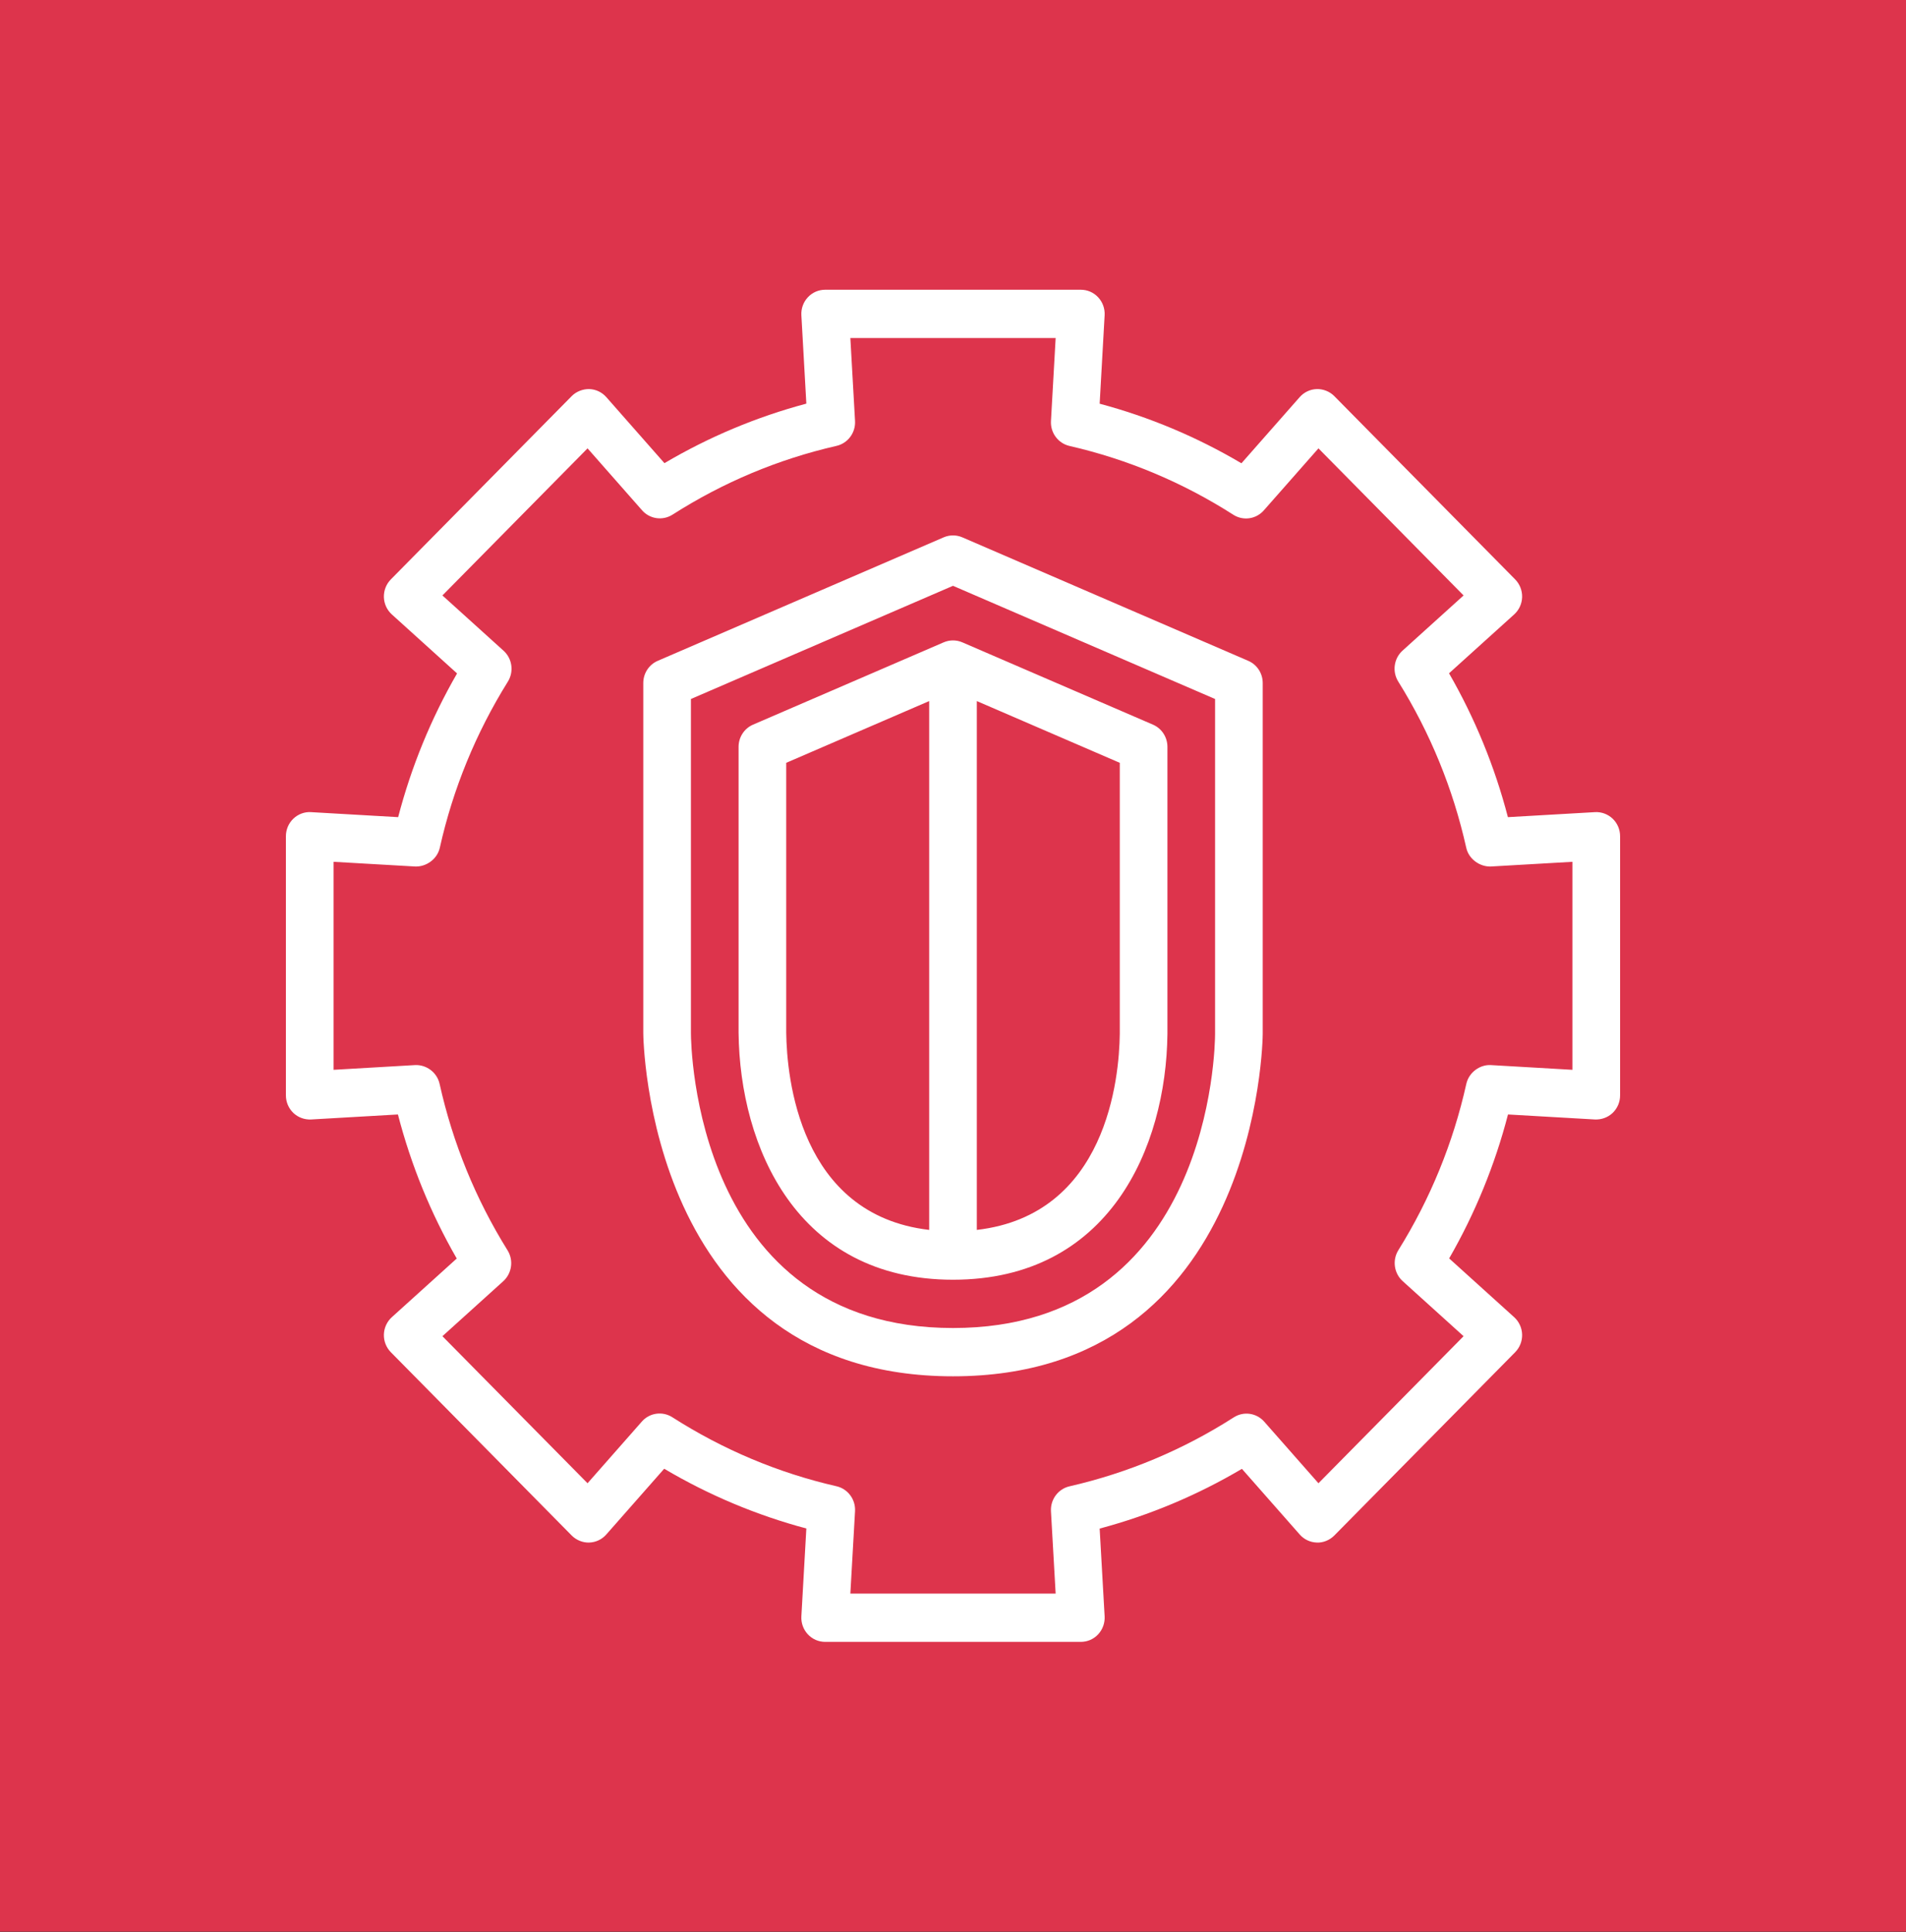 <svg width="76" height="77" xmlns="http://www.w3.org/2000/svg" xmlns:xlink="http://www.w3.org/1999/xlink" xml:space="preserve" overflow="hidden"><rect width="100%" height="100%" fill="#333333" stroke="none"/><g transform="translate(-493 -343)"><path d="M0 0 76 0 76 76 0 76Z" fill="#DD344C" fill-rule="evenodd" transform="matrix(1 0 0 1.013 493 343)"/><path d="M44.65 40.674C44.63 42.397 44.139 47.8 38.95 48.391L38.95 27.584 44.65 30.013 44.65 40.674ZM31.35 40.627 31.35 30.013 37.05 27.584 37.05 48.391C31.86 47.795 31.37 42.353 31.35 40.627L31.35 40.627ZM37.628 25.273 30.028 28.511C29.677 28.66 29.45 29.004 29.45 29.385L29.45 40.638C29.501 45.118 31.771 50.351 38 50.351 44.228 50.351 46.498 45.149 46.55 40.685L46.55 29.385C46.55 29.004 46.323 28.66 45.972 28.511L38.372 25.273C38.135 25.172 37.865 25.172 37.628 25.273L37.628 25.273ZM48.45 40.683C48.449 41.156 48.301 52.251 38 52.251 27.699 52.251 27.551 41.121 27.55 40.648L27.55 27.502 38 23.049 48.45 27.502 48.45 40.683ZM49.772 26 38.372 21.142C38.135 21.041 37.865 21.041 37.628 21.142L26.228 26C25.877 26.149 25.65 26.493 25.65 26.874L25.65 40.648C25.65 40.783 25.791 54.151 38 54.151 50.209 54.151 50.35 40.819 50.35 40.685L50.35 26.874C50.35 26.493 50.123 26.149 49.772 26L49.772 26ZM62.7 42.092 59.448 41.906C59.013 41.88 58.57 42.192 58.468 42.646 57.944 44.968 57.033 47.168 55.758 49.189 55.511 49.582 55.584 50.096 55.929 50.405L58.359 52.573 52.572 58.359 50.411 55.937C50.1 55.589 49.586 55.519 49.195 55.767 47.178 57.042 44.974 57.954 42.645 58.48 42.192 58.583 41.88 58.998 41.906 59.461L42.093 62.7 33.907 62.7 34.094 59.459C34.12 58.995 33.808 58.58 33.355 58.477 31.034 57.953 28.832 57.039 26.809 55.762 26.417 55.515 25.902 55.584 25.592 55.933L23.428 58.359 17.641 52.573 20.067 50.41C20.413 50.1 20.485 49.586 20.238 49.194 18.964 47.175 18.053 44.972 17.529 42.647 17.428 42.193 17.001 41.884 16.549 41.906L13.3 42.092 13.3 33.908 16.557 34.093C16.994 34.108 17.433 33.808 17.537 33.355 18.062 31.037 18.976 28.838 20.25 26.82 20.498 26.427 20.426 25.913 20.08 25.604L17.641 23.428 23.428 17.641 25.602 20.078C25.911 20.425 26.426 20.495 26.818 20.248 28.834 18.977 31.033 18.067 33.353 17.544 33.808 17.441 34.12 17.026 34.094 16.563L33.907 13.3 42.093 13.3 41.906 16.565C41.88 17.029 42.192 17.443 42.645 17.546 44.965 18.071 47.163 18.982 49.178 20.253 49.567 20.5 50.084 20.429 50.393 20.082L52.572 17.641 58.359 23.428 55.924 25.6C55.578 25.909 55.506 26.424 55.754 26.816 57.027 28.832 57.939 31.031 58.465 33.354 58.566 33.808 59.013 34.108 59.445 34.093L62.7 33.908 62.7 42.092ZM64.303 32.211C64.113 32.032 63.853 31.938 63.596 31.954L60.126 32.151C59.602 30.165 58.815 28.267 57.779 26.491L60.375 24.176C60.57 24.002 60.685 23.756 60.693 23.495 60.7 23.233 60.599 22.98 60.414 22.795L53.205 15.586C53.02 15.4 52.755 15.302 52.507 15.308 52.244 15.316 51.998 15.43 51.824 15.625L49.501 18.228C47.727 17.193 45.832 16.407 43.848 15.884L44.046 12.403C44.061 12.143 43.968 11.887 43.788 11.697 43.609 11.507 43.36 11.4 43.098 11.4L32.902 11.4C32.64 11.4 32.391 11.507 32.212 11.697 32.032 11.887 31.939 12.143 31.954 12.403L32.152 15.881C30.167 16.404 28.27 17.189 26.494 18.223L24.176 15.625C24.002 15.43 23.756 15.316 23.494 15.308 23.248 15.304 22.98 15.4 22.795 15.586L15.586 22.795C15.401 22.98 15.3 23.233 15.307 23.495 15.315 23.756 15.43 24.002 15.625 24.176L18.225 26.496C17.187 28.272 16.4 30.169 15.876 32.151L12.404 31.954C12.146 31.936 11.887 32.032 11.697 32.211 11.507 32.391 11.4 32.641 11.4 32.902L11.4 43.097C11.4 43.359 11.507 43.608 11.697 43.788 11.887 43.968 12.147 44.058 12.404 44.046L15.867 43.849C16.389 45.838 17.175 47.739 18.212 49.517L15.625 51.824C15.43 51.998 15.315 52.245 15.307 52.506 15.3 52.768 15.401 53.02 15.586 53.205L22.795 60.414C22.98 60.599 23.246 60.702 23.494 60.692 23.756 60.684 24.003 60.57 24.176 60.374L26.484 57.788C28.264 58.827 30.165 59.615 32.152 60.139L31.954 63.596C31.939 63.857 32.032 64.112 32.212 64.303 32.391 64.493 32.64 64.6 32.902 64.6L43.098 64.6C43.36 64.6 43.609 64.493 43.788 64.303 43.968 64.112 44.061 63.856 44.046 63.596L43.848 60.142C45.84 59.617 47.742 58.83 49.52 57.792L51.824 60.374C51.997 60.57 52.244 60.684 52.507 60.692 52.758 60.704 53.02 60.599 53.205 60.414L60.414 53.205C60.599 53.02 60.7 52.768 60.693 52.506 60.685 52.245 60.57 51.998 60.375 51.824L57.784 49.513C58.821 47.734 59.608 45.834 60.13 43.849L63.596 44.046C63.852 44.057 64.113 43.968 64.303 43.788 64.493 43.608 64.6 43.359 64.6 43.097L64.6 32.902C64.6 32.641 64.493 32.391 64.303 32.211L64.303 32.211Z" fill="#FFFFFF" fill-rule="evenodd" transform="matrix(1 0 0 1.013 493 343)"/></g></svg>